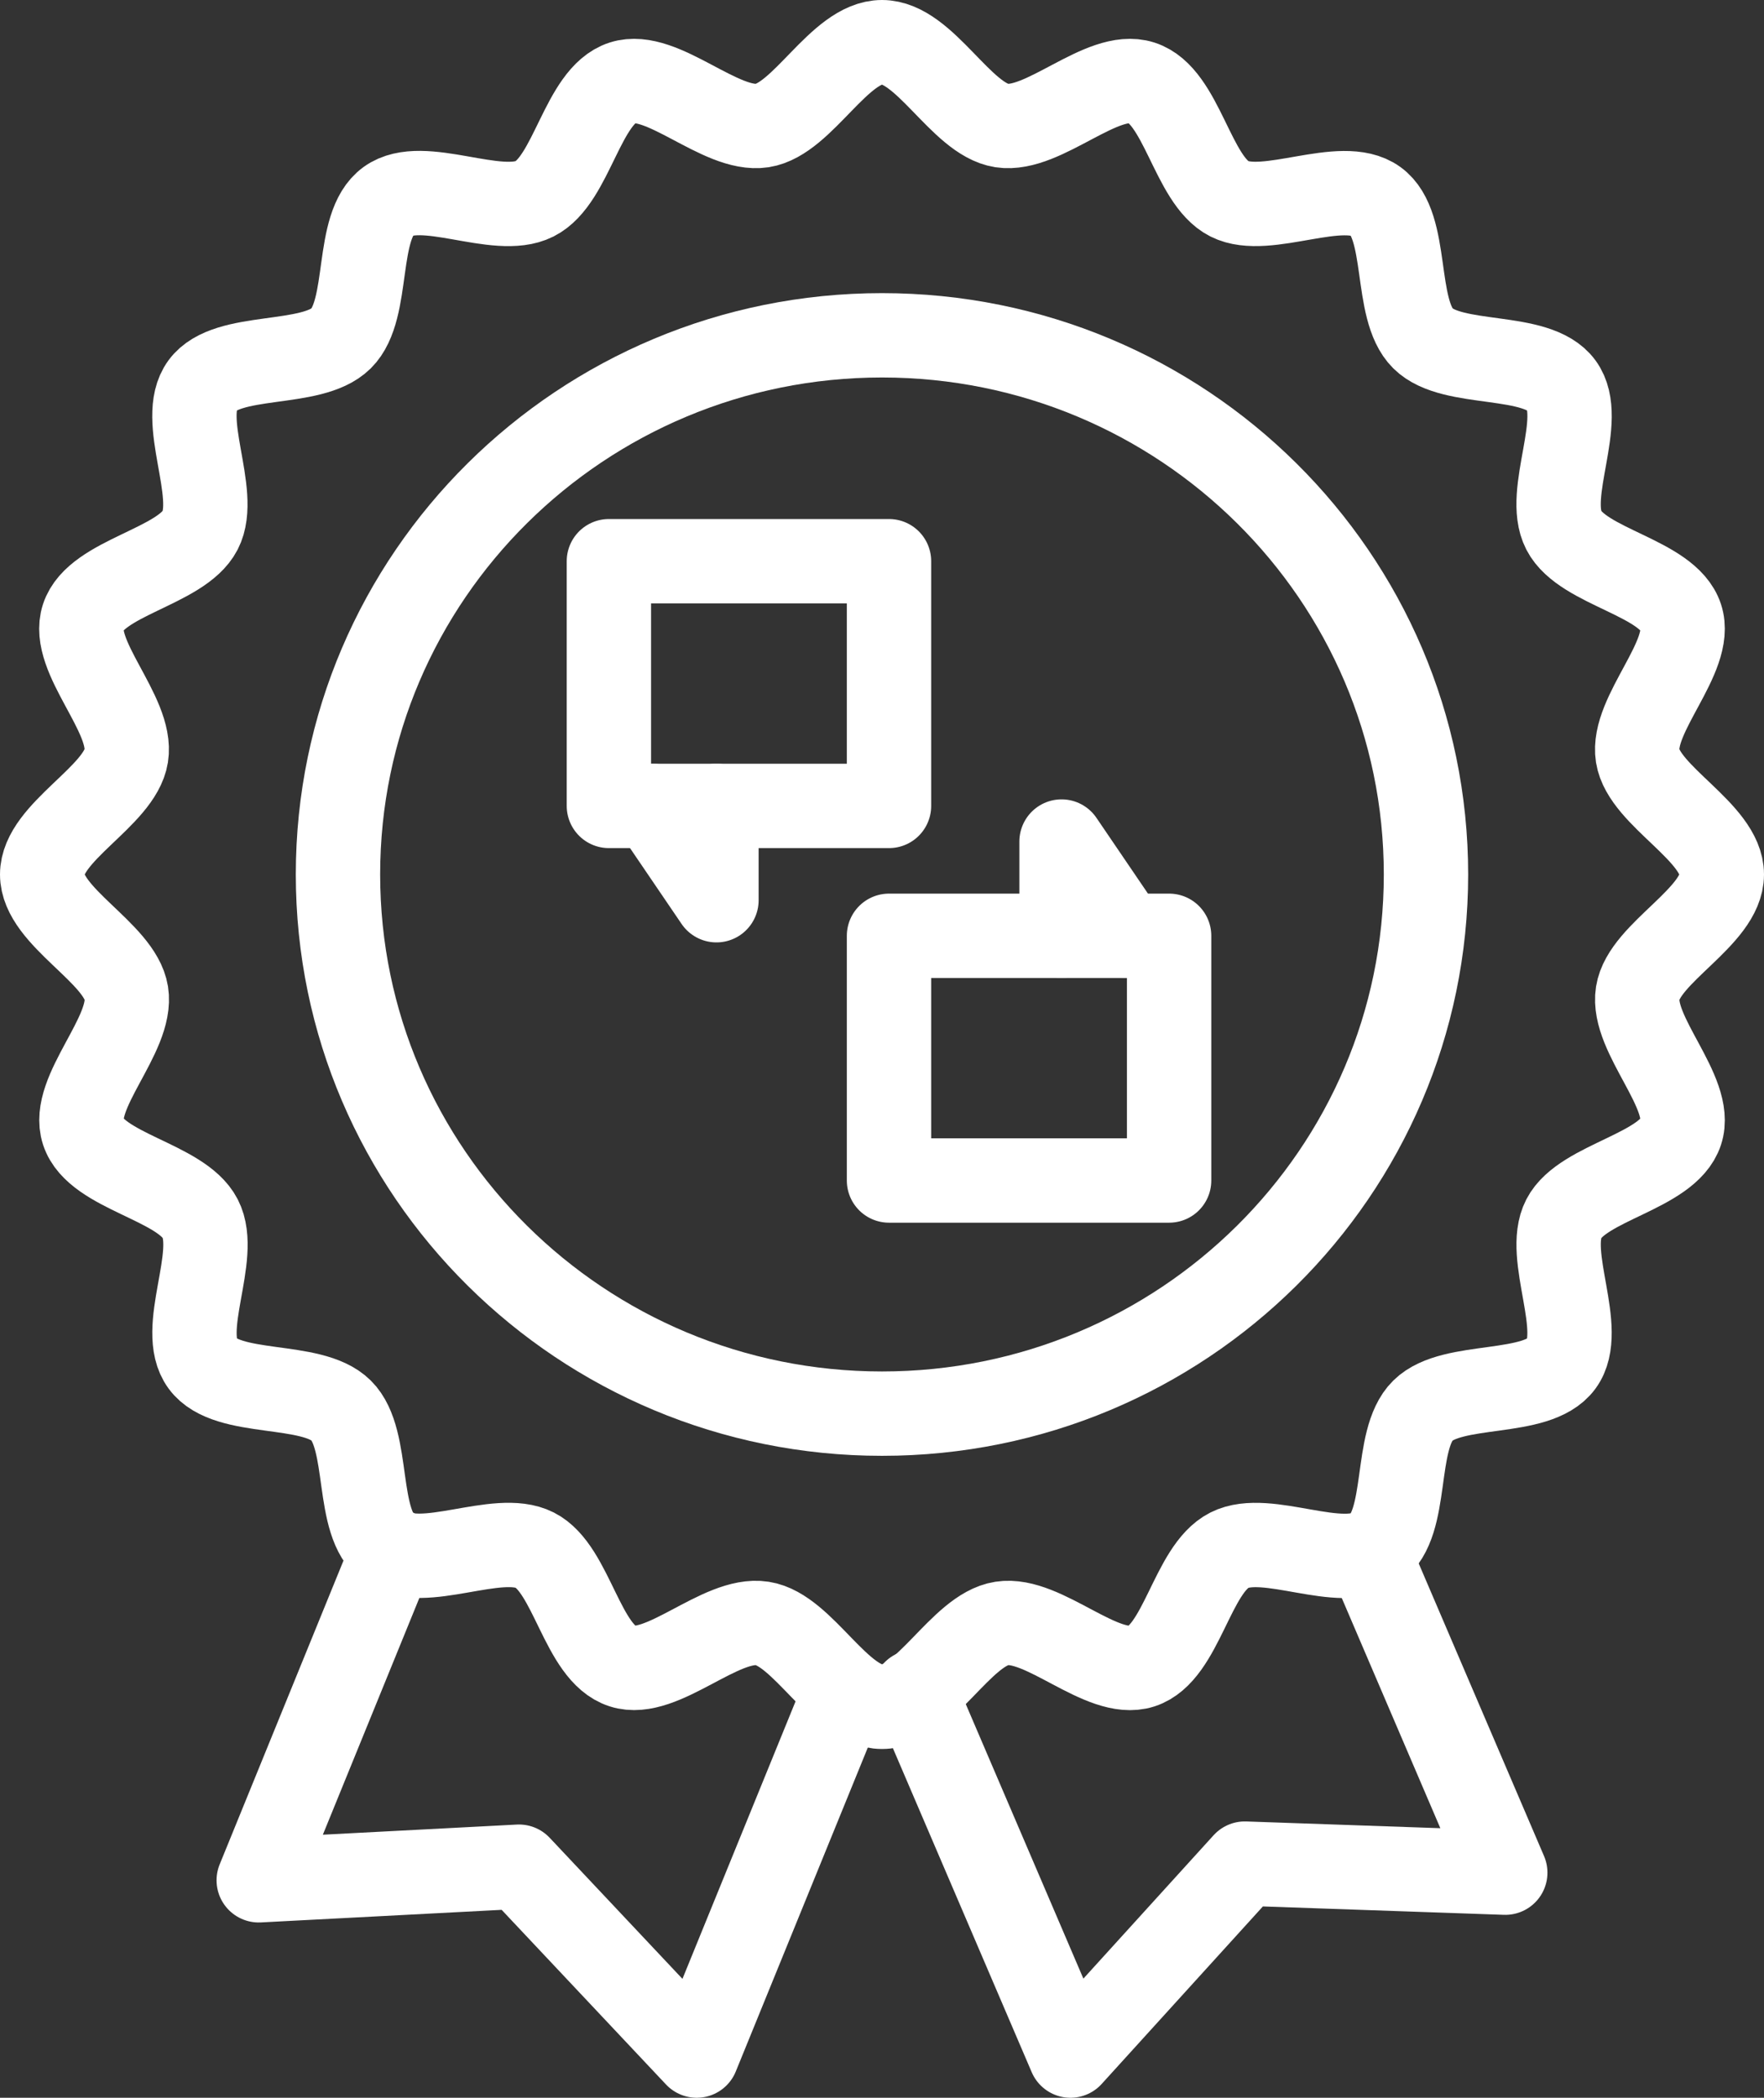 <svg id="empire_wow_-_hands-on_guarantee" data-name="empire wow - hands-on guarantee" xmlns="http://www.w3.org/2000/svg" viewBox="0 0 481 571.94"><rect x="0" y="0" width="481" height="571.94" fill="#333333" stroke="none"/><defs><style>.cls-1{fill:none;stroke:#fff;stroke-linecap:round;stroke-linejoin:round;stroke-width:23px;}</style></defs><title>empirewow-handson</title><polyline class="cls-1" points="373.63 424.61 410.45 510.57 339.43 508.1 291.89 560.44 249.41 461.29"/><polyline class="cls-1" points="230.18 461.82 189.98 560.44 141.51 508.94 70.55 512.65 107.27 422.57"/><path class="cls-1" d="M589,312.45c0,11.55-21.19,21.31-22.94,32.36-1.79,11.36,15.28,27.1,11.78,37.79-3.57,10.88-26.75,13.67-31.93,23.71s6.08,30.39-.65,39.54-29.66,4.76-37.77,12.77-3.61,30.73-12.88,37.42-29.66-4.54-39.89.64-13,28.1-23.94,31.64c-10.79,3.47-26.68-13.46-38.12-11.67-11.16,1.73-21,22.73-32.65,22.73s-21.51-21-32.65-22.73c-11.46-1.79-27.35,15.14-38.13,11.65-11-3.52-13.78-26.5-23.92-31.64s-30.67,6-39.9-.63-4.8-29.4-12.89-37.43-31-3.58-37.77-12.78,4.58-29.38-.65-39.53-28.36-12.83-31.92-23.71c-3.51-10.7,13.57-26.44,11.77-37.79C152.17,333.76,131,324,131,312.45s21.17-21.3,22.93-32.35c1.8-11.35-15.29-27.09-11.77-37.78,3.56-10.87,26.73-13.67,31.92-23.72s-6.08-30.38.64-39.53,29.69-4.76,37.79-12.78,3.6-30.72,12.88-37.42,29.65,4.53,39.89-.64,13-28.1,23.94-31.64C300,93.11,315.89,110,327.35,108.26c11.14-1.75,21-22.73,32.65-22.73s21.5,21,32.66,22.73C404.11,110,420,93.11,430.79,96.59c11,3.54,13.79,26.51,23.93,31.64s30.67-6,39.89.65,4.81,29.39,12.91,37.42,31,3.58,37.75,12.78-4.58,29.38.65,39.53,28.36,12.84,31.92,23.72c3.5,10.69-13.57,26.43-11.79,37.78C567.81,291.15,589,300.92,589,312.45Z" transform="translate(-119.5 -74.03)"/><path class="cls-1" d="M508.33,312.45c0,81.18-66.42,147-148.32,147s-148.35-65.82-148.35-147,66.43-147,148.35-147S508.33,231.27,508.33,312.45Z" transform="translate(-119.5 -74.03)"/><polyline class="cls-1" points="177.88 219.73 195.36 245.44 195.36 219.73"/><rect class="cls-1" x="166.03" y="153.01" width="76.38" height="66.72"/><rect class="cls-1" x="242.41" y="255.14" width="76.38" height="66.72"/><polyline class="cls-1" points="306.93 255.13 289.46 229.44 289.46 255.13"/></svg>